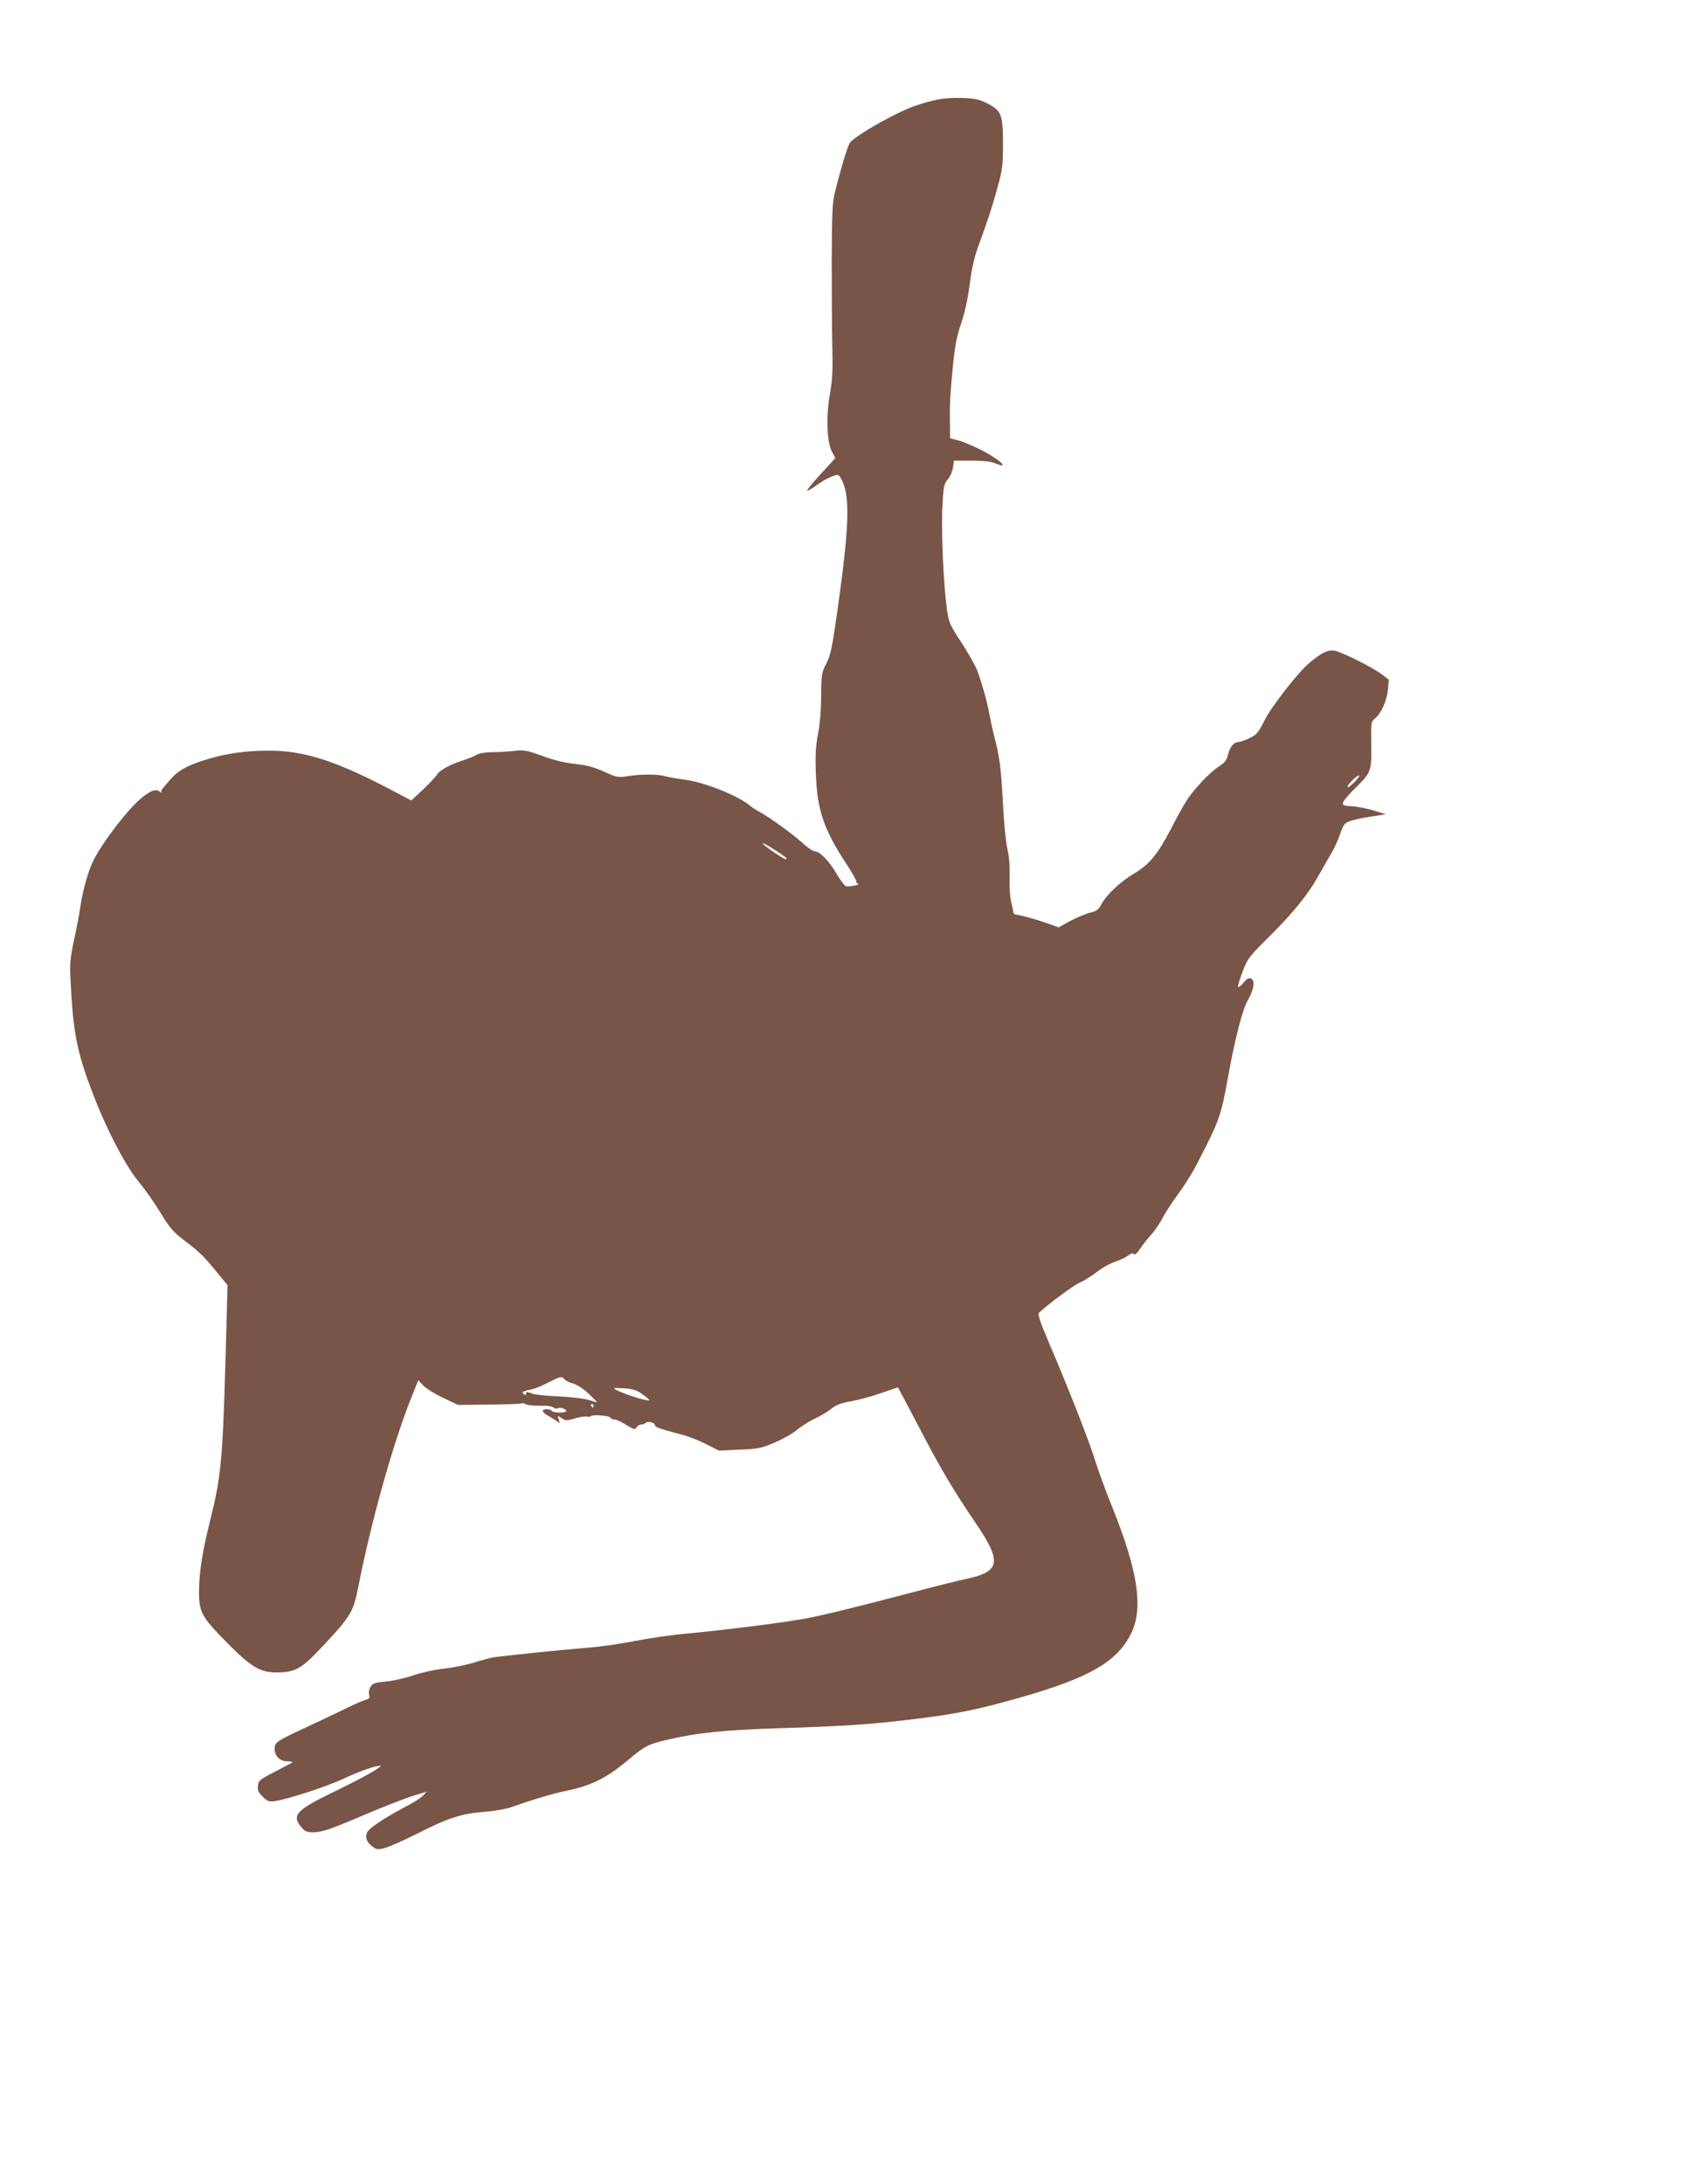 <?xml version="1.0" standalone="no"?>
<!DOCTYPE svg PUBLIC "-//W3C//DTD SVG 20010904//EN"
 "http://www.w3.org/TR/2001/REC-SVG-20010904/DTD/svg10.dtd">
<svg version="1.0" xmlns="http://www.w3.org/2000/svg"
 width="989pt" height="1280pt" viewBox="0 0 989 1280"
 preserveAspectRatio="xMidYMid meet">
<g transform="translate(0,1280) scale(0.1,-0.1)"
fill="#795548" stroke="none">
<path d="M5491 12215 c-93 -21 -157 -43 -236 -83 -124 -61 -255 -143 -272
-168 -15 -24 -51 -141 -89 -294 -14 -53 -17 -125 -18 -385 0 -176 1 -403 3
-505 4 -149 1 -205 -13 -285 -24 -132 -19 -283 10 -340 l21 -40 -85 -93 c-47
-51 -83 -95 -80 -97 3 -3 23 8 45 24 44 32 86 55 120 65 19 6 25 1 43 -38 44
-97 36 -282 -29 -744 -33 -233 -42 -274 -67 -322 -27 -52 -29 -62 -30 -185 0
-80 -7 -167 -18 -225 -14 -74 -17 -126 -13 -235 7 -211 46 -326 177 -526 33
-50 60 -97 60 -105 0 -8 6 -14 13 -15 6 -1 -4 -5 -23 -10 -19 -4 -42 -6 -50
-4 -9 3 -32 34 -53 69 -42 75 -101 136 -130 136 -10 0 -43 21 -71 48 -59 53
-191 149 -251 182 -22 12 -47 28 -55 35 -69 60 -270 140 -386 155 -44 6 -95
15 -114 20 -44 13 -147 13 -222 0 -55 -8 -62 -7 -135 26 -59 27 -100 38 -169
46 -60 6 -127 22 -194 47 -95 34 -108 36 -169 29 -36 -4 -95 -7 -131 -7 -38
-1 -74 -7 -85 -15 -11 -7 -45 -21 -75 -31 -82 -26 -144 -60 -159 -87 -8 -12
-45 -52 -82 -87 l-68 -63 -78 41 c-352 188 -542 251 -758 251 -139 0 -255 -17
-375 -55 -107 -34 -157 -62 -204 -117 -54 -62 -55 -65 -48 -74 4 -5 -1 -2 -10
5 -25 19 -55 8 -110 -38 -81 -67 -225 -255 -281 -366 -30 -61 -62 -175 -76
-270 -5 -38 -22 -126 -37 -195 -23 -110 -26 -139 -20 -245 15 -304 38 -419
138 -675 79 -204 191 -416 266 -503 31 -37 86 -115 122 -174 59 -97 74 -113
152 -173 80 -60 107 -87 207 -211 l35 -42 -12 -439 c-17 -588 -26 -686 -92
-949 -42 -167 -62 -291 -63 -399 -2 -128 12 -155 162 -307 145 -147 197 -178
302 -176 103 2 138 22 264 157 159 169 177 199 204 337 74 378 197 819 301
1088 l52 131 28 -30 c16 -17 68 -50 117 -73 l88 -42 183 2 c101 1 186 4 189 7
3 3 13 1 23 -4 10 -5 33 -9 51 -9 19 -1 49 -1 68 -1 18 0 40 -5 47 -11 7 -6
18 -8 24 -4 13 8 50 -3 50 -16 0 -12 -77 -12 -85 1 -9 14 -58 13 -53 -2 2 -6
13 -16 24 -22 10 -6 32 -19 48 -29 l28 -19 -7 23 c-7 23 -7 23 18 6 23 -15 30
-15 78 -1 28 9 60 13 70 11 11 -3 21 -2 23 2 7 11 110 3 114 -8 2 -6 12 -11
23 -11 10 0 42 -14 70 -32 46 -28 52 -29 61 -15 5 10 17 17 26 17 10 0 22 4
28 10 12 12 54 1 54 -14 0 -12 28 -21 160 -56 36 -9 99 -34 140 -55 l75 -38
121 6 c110 4 127 8 205 41 47 20 107 54 133 76 26 21 72 50 102 64 31 14 74
40 96 57 31 25 58 35 120 46 44 8 123 29 176 48 53 19 97 34 97 32 1 -1 56
-106 123 -233 128 -246 200 -368 335 -566 151 -223 141 -280 -55 -322 -46 -10
-177 -42 -293 -73 -404 -106 -558 -143 -669 -163 -136 -24 -454 -64 -676 -85
-91 -8 -230 -28 -310 -44 -80 -16 -203 -34 -275 -39 -144 -12 -500 -48 -555
-57 -19 -4 -70 -17 -113 -31 -43 -13 -121 -29 -175 -35 -56 -6 -132 -23 -179
-39 -45 -16 -116 -32 -158 -36 -65 -6 -79 -10 -92 -30 -9 -14 -13 -34 -9 -48
5 -20 1 -25 -22 -30 -15 -4 -81 -33 -147 -66 -66 -32 -172 -82 -235 -111 -135
-63 -150 -73 -150 -109 0 -43 31 -74 73 -74 20 0 34 -2 31 -6 -3 -3 -49 -27
-102 -55 -90 -46 -97 -52 -100 -83 -3 -25 3 -39 28 -63 28 -28 36 -31 73 -26
73 10 306 86 405 133 94 43 181 74 211 74 24 0 -109 -75 -274 -154 -217 -105
-247 -137 -189 -205 21 -26 33 -31 68 -31 55 0 103 17 316 108 96 41 215 87
263 103 l89 27 -22 -23 c-13 -14 -59 -43 -104 -66 -122 -64 -216 -127 -225
-152 -11 -29 0 -57 33 -81 24 -18 31 -19 73 -8 26 7 113 46 193 86 177 90 254
115 390 126 58 4 130 17 160 28 114 41 248 81 320 95 146 30 238 76 363 181
96 81 115 91 223 117 177 42 340 59 664 69 386 12 545 23 810 56 237 29 360
55 619 129 391 113 551 206 632 370 73 148 41 365 -110 740 -38 94 -83 216
-100 272 -35 113 -147 401 -265 677 -61 144 -74 182 -64 192 55 51 201 160
238 176 25 10 70 39 100 62 30 24 78 51 107 60 28 10 63 26 76 36 16 13 27 16
34 9 6 -6 19 4 37 32 16 23 45 60 66 83 20 22 49 65 64 94 15 29 56 93 93 143
37 50 87 130 111 178 131 253 140 277 183 516 38 212 83 388 113 439 37 63 46
120 20 130 -14 5 -25 -1 -44 -24 -14 -17 -28 -29 -31 -25 -4 3 8 43 25 88 30
79 36 87 162 212 137 136 229 250 290 363 21 37 51 90 67 117 17 28 41 79 53
115 21 59 26 66 61 78 21 7 76 19 123 26 l85 13 -75 23 c-41 12 -97 23 -125
24 -36 1 -51 5 -53 16 -1 9 27 45 63 80 106 105 106 107 104 264 -2 133 -1
136 22 155 36 28 70 105 76 170 l5 57 -43 33 c-58 42 -230 128 -274 137 -38 7
-75 -10 -146 -69 -66 -54 -224 -256 -267 -342 -36 -72 -45 -82 -89 -103 -26
-12 -56 -22 -65 -22 -25 0 -47 -27 -59 -74 -8 -33 -19 -47 -54 -69 -53 -34
-146 -133 -190 -202 -17 -27 -58 -100 -89 -161 -79 -152 -127 -210 -217 -264
-81 -48 -163 -125 -193 -182 -16 -30 -28 -39 -66 -48 -25 -6 -76 -28 -115 -48
l-69 -38 -75 27 c-42 15 -101 32 -132 39 l-55 12 -14 62 c-9 36 -13 99 -11
156 2 62 -3 119 -13 163 -9 38 -21 157 -26 265 -11 208 -19 270 -50 392 -11
41 -24 102 -30 135 -11 65 -40 169 -70 253 -11 28 -53 103 -93 165 -70 106
-74 116 -86 197 -20 145 -34 467 -26 603 6 116 9 131 32 158 14 16 27 47 30
69 l6 40 102 0 c70 0 114 -5 140 -16 97 -40 13 33 -100 87 -44 21 -99 44 -122
49 l-43 11 -1 77 c-2 117 1 173 17 342 12 122 22 175 49 255 22 65 39 145 50
228 11 89 26 156 49 220 59 162 75 209 111 337 32 116 35 136 35 265 0 174 -9
196 -92 239 -47 23 -72 29 -145 32 -54 2 -113 -2 -152 -11z m2446 -4003 c-20
-20 -37 -31 -37 -24 0 15 61 74 69 66 3 -2 -12 -21 -32 -42z m-3379 -404 c60
-40 56 -37 49 -44 -5 -6 -137 84 -137 93 0 5 35 -14 88 -49z m-1248 -3093 c7
-8 30 -20 51 -25 23 -7 60 -31 91 -60 29 -28 51 -50 48 -50 -3 0 -27 7 -53 15
-27 8 -105 17 -173 20 -68 3 -136 10 -150 15 -32 13 -47 13 -39 0 3 -6 -1 -7
-9 -4 -24 9 -11 21 31 28 21 3 67 21 103 40 76 39 83 41 100 21z m457 -88 c24
-17 41 -32 39 -34 -11 -11 -206 55 -206 70 0 2 28 1 63 -1 49 -4 71 -11 104
-35z m-287 -67 c0 -5 -2 -10 -4 -10 -3 0 -8 5 -11 10 -3 6 -1 10 4 10 6 0 11
-4 11 -10z"/>
</g>
</svg>
